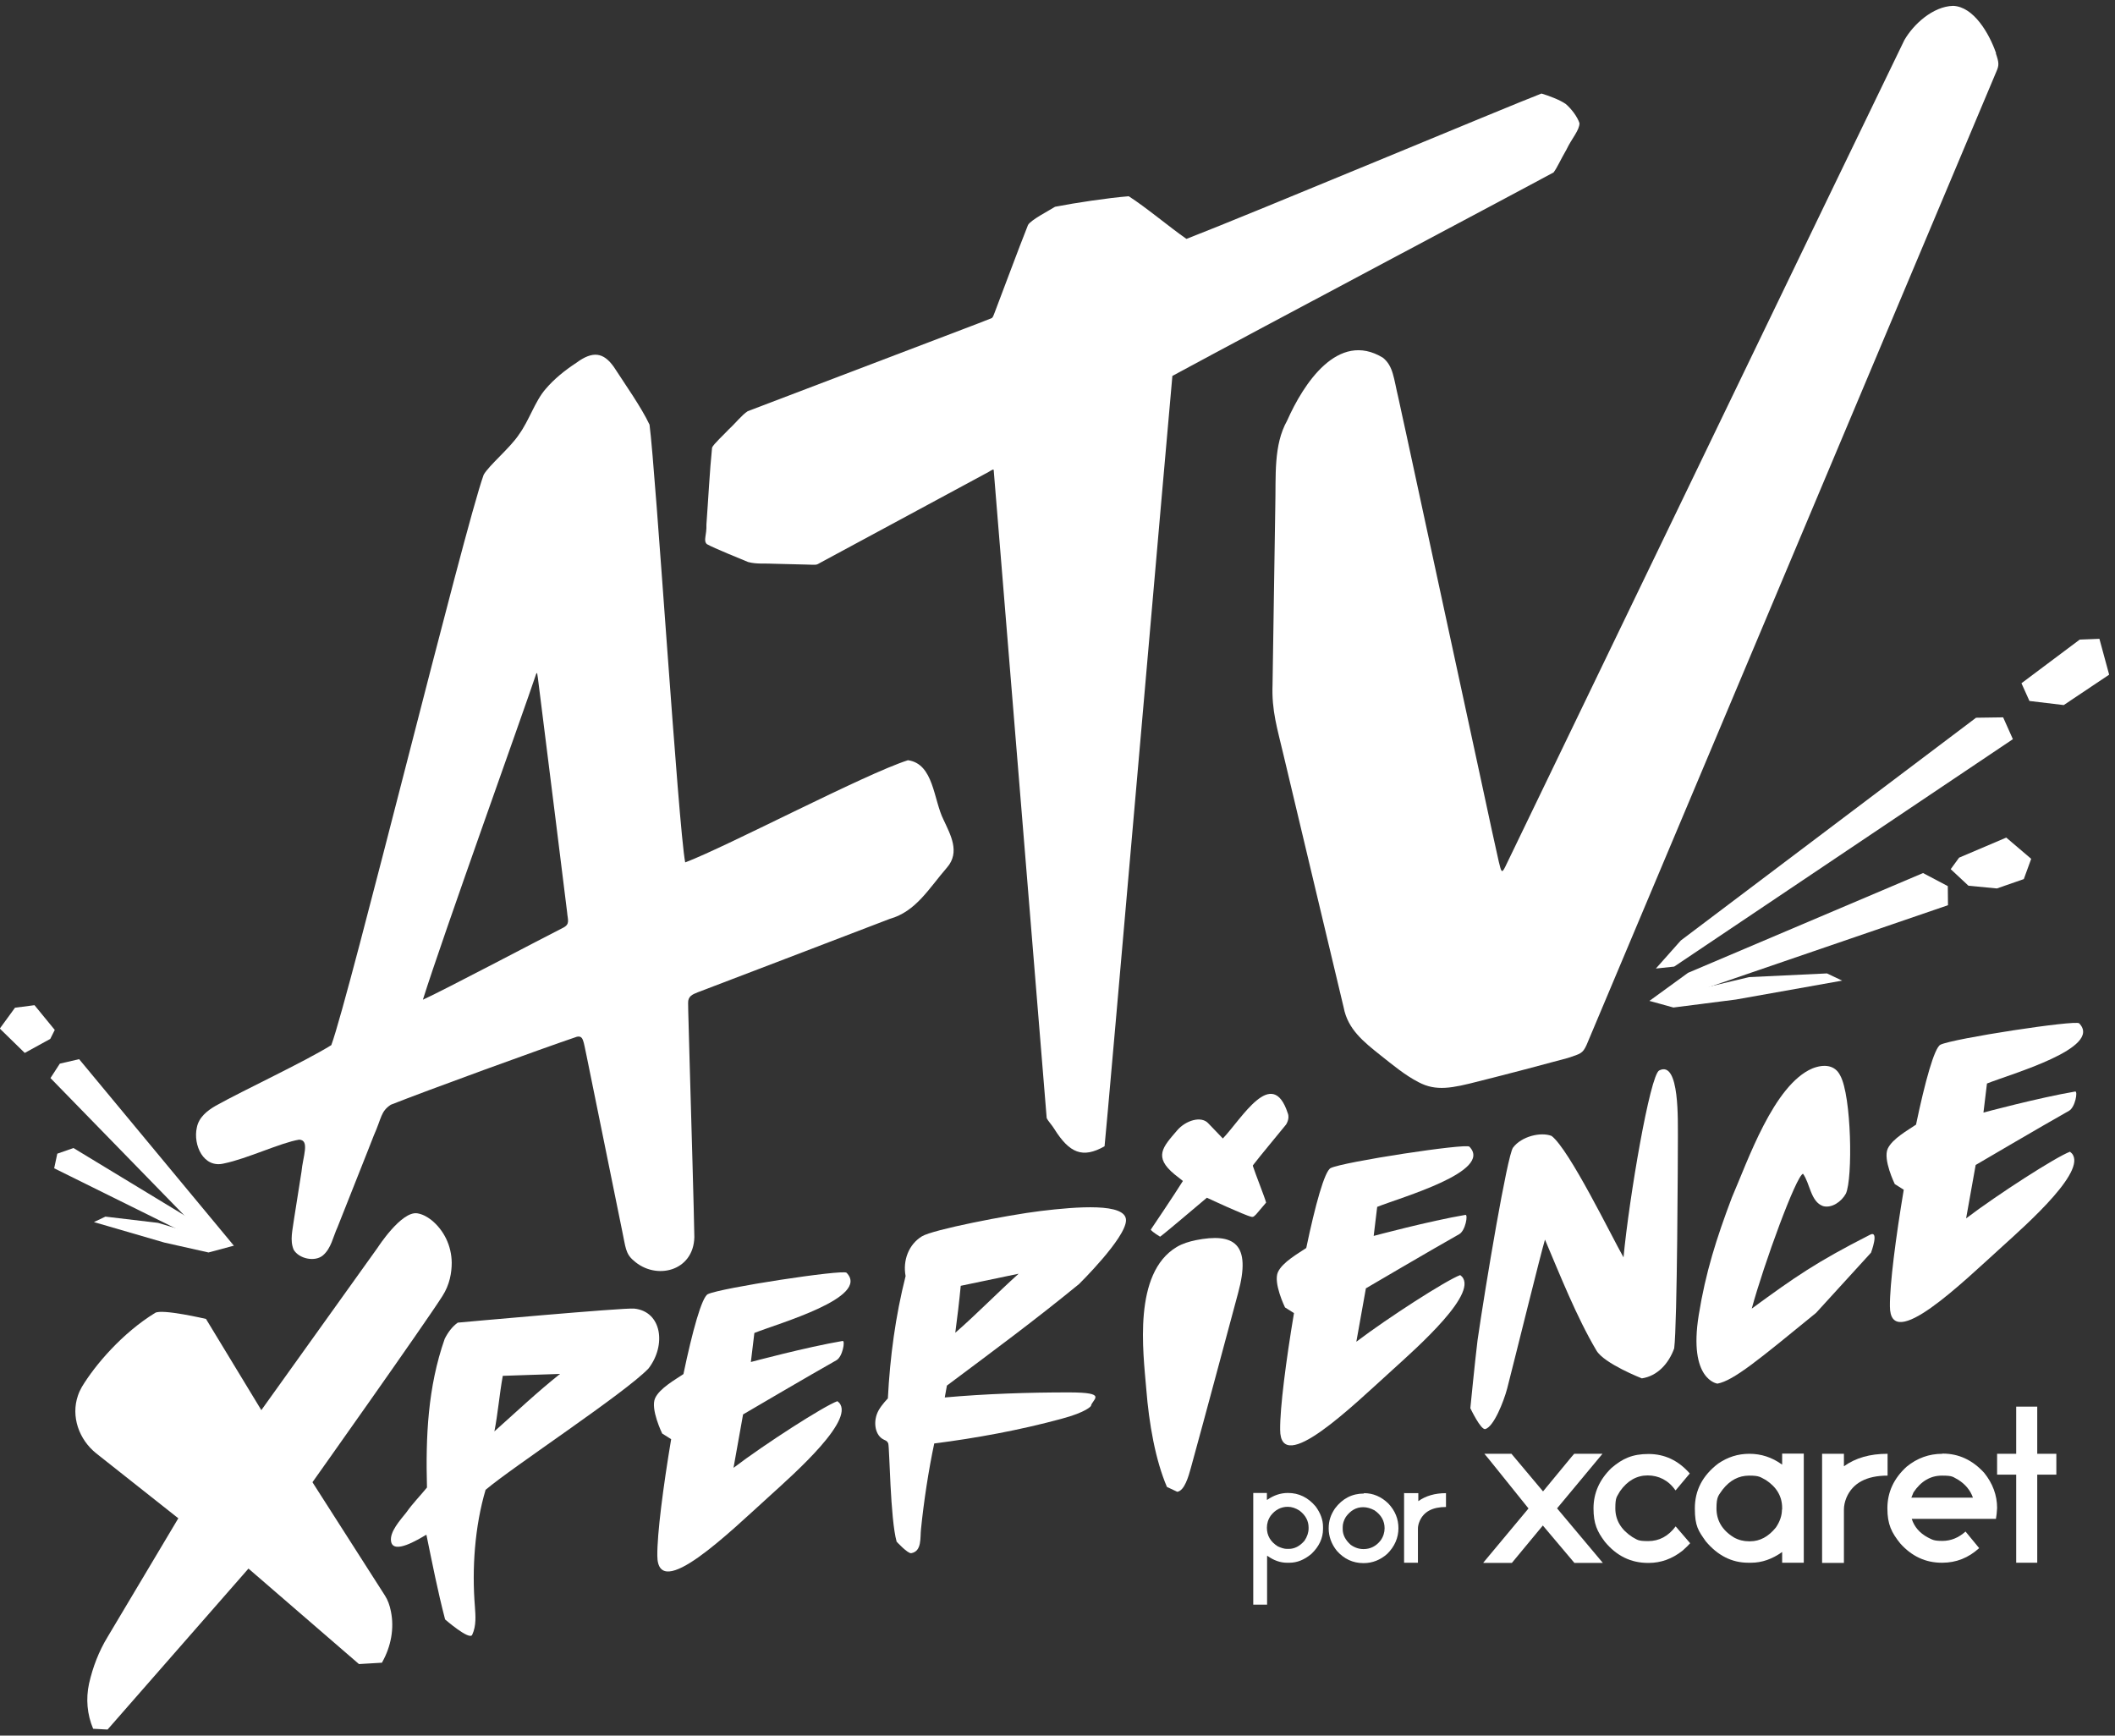 <?xml version="1.0" encoding="UTF-8"?>
<svg id="Capa_1" xmlns="http://www.w3.org/2000/svg" version="1.1" viewBox="0 0 1085.3 890.6">
  <rect x="0" y="0" width="1085.3" height="890.6" fill="#333333" stroke="none"/>
  <!-- Generator: Adobe Illustrator 29.3.1, SVG Export Plug-In . SVG Version: 2.1.0 Build 151)  -->
  <defs>
    <style>
      .st0 {
        fill: #fff;
      }
    </style>
  </defs>
  <g>
    <g>
      <path class="st0" d="M643,766.1h7.1v3.5h.2c3.3-2.3,6.8-3.5,10.6-3.5,5.6,0,10.3,2.3,14.2,6.9,2.5,3.4,3.8,6.9,3.8,10.5v1.1c0,4.7-2,9-6,12.8-3.6,3-7.3,4.5-11.2,4.5h-1.4c-3.3,0-6.7-1.2-9.9-3.5h-.2v25h-7.1v-57.3h0,0ZM650.1,784c0,4,1.9,7.2,5.6,9.5,1.7.8,3.3,1.3,4.7,1.3h.9c3,0,5.7-1.4,8.1-4.2,1.4-2.1,2.1-4.2,2.1-6.4v-.3c0-3.4-1.5-6.3-4.6-8.7-2-1.3-4-2-6.1-2-3.4,0-6.4,1.5-8.7,4.5-1.4,2-2,4.1-2,6.2h0Z"/>
      <path class="st0" d="M699.9,766.2c4.7,0,8.9,1.8,12.5,5.3,3.5,3.7,5.2,7.9,5.2,12.7s-1.9,9.4-5.8,13.2c-3.5,3.1-7.6,4.7-12,4.7h-.2c-5.3,0-9.9-2.1-13.6-6.3-2.8-3.5-4.2-7.4-4.2-11.5s1.1-7,3.2-10.2c3.8-5.1,8.8-7.7,14.9-7.7v-.2h0ZM689,783.5v.5h0v.7c0,2.9,1.4,5.6,4.1,8,2.1,1.5,4.3,2.2,6.6,2.2,3.5,0,6.5-1.5,8.8-4.5,1.4-2,2-4.1,2-6.2,0-3.7-1.7-6.8-5.2-9.2-1.9-1-3.8-1.6-5.8-1.6-3.6,0-6.5,1.7-8.9,5-1.1,1.8-1.6,3.6-1.6,5.2h0q0,0,0-.1Z"/>
      <path class="st0" d="M720.7,766.2h7.1v4.1h0c3.8-2.7,8.5-4.1,14.2-4.1v7.1c-6.9,0-11.4,2.4-13.5,7.2-.6,1.4-.9,2.7-.9,3.9v17.5h-7.1v-35.8h.2Z"/>
    </g>
    <g>
      <path class="st0" d="M914.4,751.5h0c-5.1-3.7-10.7-5.5-16.7-5.5s-11.1,1.7-16,5c-8,6.1-12,13.7-12,23s1.9,11.6,5.6,16.9c6.1,7.3,13.4,11,21.8,11h1.5c5.4,0,10.7-1.8,15.9-5.5v5.5h11.1v-56h-11.1v5.6ZM914.4,774.6c0,3-1,6.1-3.1,9.2-3.8,4.7-8.2,7.1-13.2,7.1h-.7c-2.6,0-5.2-.6-7.7-2-6-3.7-8.9-8.7-8.9-14.9s1.1-6.6,3.2-9.7c3.7-4.7,8.2-7.1,13.6-7.1s5.7.8,8.6,2.3c5.6,3.7,8.3,8.5,8.3,14.3v.8h0,0Z"/>
      <path class="st0" d="M859.9,783.2c-3.8,5.1-8.5,7.6-14.1,7.6s-5.5-.7-8.2-2.1c-5.8-3.8-8.7-8.7-8.7-14.7s.8-5.8,2.4-8.8c3.8-5.4,8.6-8.1,14.2-8.1s10.7,2.5,14.2,7.6c0,0,0,0,.2,0l7.2-8.6c-5.9-6.7-12.9-10-21.2-10s-13.4,2.4-19,7.2c-6.1,5.9-9.2,12.8-9.2,20.7s1.9,11.9,5.8,17.1c6,7.3,13.4,10.9,22.2,10.9h.3c6.3,0,12.1-2.1,17.4-6.3,1.7-1.5,3-2.8,3.9-3.8l-7.4-8.6h0Z"/>
      <path class="st0" d="M996.7,746c-6.8,0-12.9,2.2-18.3,6.6-6.6,6-9.9,13.1-9.9,21.4s2.2,12.5,6.6,18c5.9,6.6,13,9.9,21.3,9.9h.3c7.1,0,13.4-2.5,18.9-7.5l-7-8.5h0c-3.6,3.2-7.5,4.8-11.9,4.8s-5.1-.6-7.5-1.8c-4.1-2.2-6.9-5.4-8.2-9.5h43.2c.3-1.6.5-3.5.6-5.6,0-6.5-2.2-12.5-6.6-18-6-6.6-13.1-9.9-21.3-9.9h-.2q0,0,0,0ZM980.8,768.5l1.1-2.7c3.8-5.7,8.7-8.6,14.6-8.6s5.5.7,8.3,2.1c3.8,2.4,6.3,5.5,7.6,9.2h-31.6,0Z"/>
      <path class="st0" d="M968.5,746c-8.9,0-16.3,2.1-22.3,6.4h0v-6.4h-11.2v56h11.2v-27.4c0-1.9.4-3.9,1.3-6.1,3.2-7.5,10.3-11.3,21.1-11.3v-11.2Z"/>
      <polygon class="st0" points="799 774 822.3 746 807.8 746 806.4 747.6 791.8 765.3 775.6 746 775.6 746 775.6 746 761.7 746 763.8 748.5 784.3 774 784.3 774.1 761.2 801.8 761.2 802 775.8 802 791.7 782.8 807.9 802 822.5 802 799 774"/>
      <polygon class="st0" points="1055.2 746 1045.4 746 1045.4 721.8 1034.6 721.8 1034.6 746 1024.8 746 1024.8 756.7 1034.6 756.7 1034.6 801.9 1045.4 801.9 1045.4 756.7 1055.2 756.7 1055.2 746"/>
    </g>
  </g>
  <g>
    <polygon class="st0" points="849.7 497 862.5 482.6 1014 368.3 1027.9 368.1 1032.9 379.3 859.1 496 849.7 497"/>
    <polygon class="st0" points="866.2 499.2 986.8 448 999.5 454.7 999.6 464.5 859.8 512.4 846.4 513.6 866.2 499.2"/>
    <polygon class="st0" points="846.4 513.6 897.5 501.4 937.5 499.5 945.3 503.2 890.8 512.9 858.7 517 846.4 513.6"/>
    <polygon class="st0" points="1037.3 350.6 1041.4 359.7 1059 361.8 1082.3 346.2 1077.3 327.8 1067.2 328.2 1037.3 350.6"/>
    <polygon class="st0" points="1005.3 440.1 1029.5 429.8 1042.3 440.7 1038.5 451.1 1024.7 455.9 1010.1 454.5 1001 446 1005.3 440.1"/>
  </g>
  <g>
    <polygon class="st0" points="120 639.2 40.6 543.5 30.7 545.8 25.9 553.2 98.8 628 120 639.2"/>
    <g>
      <polygon class="st0" points="103.3 628.9 37.7 589.1 29.4 592 27.8 599.5 106.8 638.6 120 639.2 103.3 628.9"/>
      <polygon class="st0" points="120 639.2 81.1 627.5 54.1 624.3 48.2 627.1 84.3 637.6 107 642.7 120 639.2"/>
    </g>
    <polygon class="st0" points="28.1 528.5 25.8 533.1 12.7 540.3 -.1 527.8 7.7 517.1 17.7 515.8 28.1 528.5"/>
  </g>
  <g>
    <path class="st0" d="M608.8,122.6c33.6-13,165.7-68.3,182.2-74.6,3.7,1.1,9.4,3.2,12.5,5.4,2.7,2.3,5.9,6.4,7,9.8,0,3.7-3.9,7.7-6.7,13.6-3.3,5.7-4.6,9-6.6,11.7-9.4,5.2-152.6,81.1-195.6,104.4-.6,5.2-33.9,388.4-34.8,395.3-11.3,6.4-18,3.5-25.8-8.9-1.1-1.9-3.2-4-3.9-5.6-.8-10.1-26.4-322.6-27.2-332.6-.4-.6-1.8.8-4.5,2.1-14.6,7.9-65.7,35.4-83.8,45.2-3.1,1.6-1.5,1.5-7.9,1.3-5.3-.1-10.8-.3-16.1-.4-5-.3-9.2.3-13.7-.9-3.5-1.5-17.6-7.1-21.2-9.2-1.9-1.9,0-4.4-.2-10.1.9-12,1.7-27.9,2.9-39.4.6-1.7,6.4-7,8.7-9.5,3.2-2.9,6.5-7.2,9.6-9.2,5.8-2.2,58.3-22.2,93.5-35.6,11.9-4.6,23.6-8.9,31.8-12.2.8-.8.8-1.5,1.4-2.8,3.4-8.8,12.3-32.9,17.1-44.9,1.3-2.6,11.3-7.7,13.9-9.4,10.8-2.1,26.9-4.5,37.8-5.4,8.8,5.6,21,15.9,29.5,21.8h.2s0,0,0,0Z"/>
    <path class="st0" d="M1024.1,27.2c1.7,5,1.8,6.2.3,9.6-19.1,45.5-192.3,456.7-210.3,499.5-2,4.3-3,4.4-9.6,6.6-12.2,3.3-31.8,8.5-45.5,11.9-13.9,3.6-22.1,5.3-31.1.5-7-3.6-13.3-8.9-19.5-13.8-8.8-7-16.8-13.4-18.9-24.5-5.7-23.7-22.4-94.1-30.8-129.3-3.3-14.1-6.2-22.9-5.7-36.4.2-17.1,1-61,1.4-91,.4-16.3-1-31.8,6.1-44.5,8.2-18.5,26-46.4,49.2-32.2,5.3,4.4,5.4,10.3,7.9,20.7,1.3,5.9,2.5,11.7,3.9,17.9,10.3,47.6,27.7,128.4,38.4,177.7,4.3,20,7.6,35.4,9.2,42.3,1.3,5.3,1.5,6.2,3.3,2.6,17-35.1,181.7-376.7,204.8-424.2,4.7-8.2,14.7-17.3,25-17.6,10.6.4,18.5,14.2,21.9,23.8l.2.5h-.2q0-.1,0,0Z"/>
    <path class="st0" d="M351.6,442.5c-3.5-18.1-15.1-200.5-18.3-224.6-4.2-8.9-12.4-20.5-18.3-29.6-5.3-7.5-10.8-8.4-19.3-2.1-5.8,3.8-11.3,8.2-15.8,13.5-5.5,6.4-8.3,16-13.7,23.4-4.4,6.7-15.3,15.7-18,20.5-9.9,27.1-69.1,268.4-78.2,292.7-14.2,8.8-45,23.1-59.3,31.1-4.5,2.6-8.7,6-9.7,11.2-2,8.9,3.4,21.1,14,18.4,11.8-2.4,28.9-10.6,38.5-12.2,5.6.2,1.9,8.7,1.2,16.5-1.2,7.5-2.6,16.6-3.8,24.1-.7,5.6-2.3,11-.2,15.9,2.7,4.6,10.8,6.4,15,2.9,4.3-3.7,5.1-9.3,7.5-14.5,3.6-9,7.6-19.2,11.3-28.5,2.7-6.7,5.2-13.2,7.3-18.5,4.1-9.2,3.5-12.3,8.7-15.8,18.4-7.3,77.7-28.9,95.5-34.9,3.4-.7,3.3,2.1,5,9.8,5.7,28.2,12.4,61,18.3,90,1.7,7.9,1.6,11.5,5.8,15,11.3,10.3,30.8,5.7,31.2-12-.2-13.4-1.6-61-2.5-92.7-.3-13.1-.7-23.2-.7-27.4-.1-3.4,2.1-4.4,4.9-5.5,15.1-5.8,70.6-26.9,98.6-37.7,13.5-3.8,20.1-15.7,29.4-26.4,6.8-7.9,1.7-16.8-1.8-24.4-5.2-10.2-5-28.8-18.3-30.6-22.2,7.1-92.4,44.1-114.2,52.4h-.3.2,0ZM217,513c10.1-32.2,51.6-147.6,58.1-167.1.7-1.5.6.6.9,1.9,2.9,22.9,6.1,48.9,9.1,72.7,2.1,17.1,4.1,33,5.9,47.5.3,4,1.7,6.2-2.1,8.1-10.5,5.3-62.3,32.6-71.7,36.8h-.2q0,0,0,0Z"/>
  </g>
  <path class="st0" d="M249.2,764.4c-5.6,18.9-7.1,40.6-5.5,60.1.3,4.5.8,9.7-1.4,14.4-1.4,3-13.9-7.9-13.9-7.9-3.9-15-6.5-28.5-9.6-43.5-4.7,2.8-16.8,10.1-18.1,3.6-1-5,4.9-11.3,7.8-15,3.3-4.7,7.2-8.6,10.6-12.8-.7-26.1.4-51.5,9.1-76.3,1.7-3.4,4-6.4,6.7-8.3,0,0,85.6-7.8,90.6-7.2,14.1,1.5,16.5,18.7,7.3,30.7-12,12.6-70.3,50.9-83.5,62.2h-.1ZM253.7,734.5c11.2-10,22-20.2,33.7-29.5l-29.4,1c-1.7,9.3-2.5,19.3-4.3,28.5h0Z"/>
  <path class="st0" d="M484.7,717.1c21.3-1.9,43-2.6,63.7-2.6s12,3.5,11.4,7c0,0-2.1,3.1-15.3,6.6-21.4,5.8-43.8,9.9-65.1,12.6-2.9,13.6-5.4,30-6.8,44-.5,4.2.6,11.3-5,12.3-1.8.3-7.5-5.9-7.5-5.9-3.3-11.7-3.6-48.1-4.3-50.4-.7-1.7-1.8-1.5-3.2-2.5-3.8-2.6-4.6-9.3-1.8-14.4,1.7-3.1,4.8-6.2,4.8-6.2,1.1-21.4,3.9-42.2,9.1-62.8-1.5-7.9,1.5-16.2,8.4-20.4,5.5-3.4,43.8-10.9,61-13,18.3-2.2,43.8-4.3,43.7,4.8s-24.1,32.7-24.1,32.7c-23,18.8-42.8,33.4-67.8,52.1l-1.1,6.1h-.1ZM493,659.8c-.8,8.3-1.7,15.8-2.8,24.1,10.9-9.5,21.7-20.6,32.5-30.3l-29.7,6.2Z"/>
  <path class="st0" d="M613.5,636.4c19.7-3.9,28.8,1.6,21.8,27.2-8.1,30-15.7,58.7-24.2,89.6-1.2,4.4-3.3,11.8-7,12.3l-5.3-2.5c-5.9-13.8-9.2-32.4-10.6-50.3-1.6-19-6.9-59.3,15.6-72.8,3-1.8,6.4-2.8,9.8-3.5h0Z"/>
  <path class="st0" d="M859.1,691.9c-2.8,7.8-8.6,14.2-16.6,15.4,0,0-19.4-7.6-23.3-14.3-10.2-17.2-18.8-39-26.4-56.9-2.2,7.2-15.4,60.9-19.4,76.4-1.8,6.8-6.9,19.6-11.2,20.8-2.3.7-7.7-10.7-7.7-10.7,0,0,2.3-23.5,3.7-34.9,4.1-28.3,15.3-95,18.2-98.8,4.3-5.8,14.3-8.2,19.8-6,9.2,7.1,30.9,51.8,36.9,62.3,2.9-30.7,13.6-93.5,18.3-95.9,10.7-5.5,9.5,26.8,9.6,34.4,0,7.2-.3,96-1.9,108.2h0Z"/>
  <path class="st0" d="M925.2,602.3c-3.5,1-20,46.1-26.3,69.2,22.3-16.3,33-23.8,60.7-37.9,4.9-2.5.5,9.2.5,9.2l-28.2,30.9c-29.4,24-42.2,34.7-50.6,36.3h0s-15-1.8-9.6-35.2c3.5-21.8,9.1-39.4,17-60.3,8.2-18.9,21.4-57.6,41.2-66.2,6.3-2.5,11.8-1.7,14.4,3.6,5.8,10.4,6.5,52.9,2.9,60.6-2.3,4.2-7.3,7.6-11.7,6.4-6.4-2.2-6.7-11.7-10.3-16.6h0Z"/>
  <path class="st0" d="M432.4,688.1c-18.8,3.2-47.1,10.8-47.1,10.8l1.8-14.9c12.2-4.9,59.7-18.2,47.3-30.9-1.8-1.8-64.8,7.8-71.2,11-3.1,1.6-7.9,19-12.5,41-4.1,2.8-12.1,7.2-14.5,12.3-2.6,5.5,3.6,18.2,3.6,18.2l4.6,2.9c-4.1,24.5-7.2,48.5-7.1,59.8.1,24.3,37.1-12.1,57.8-30.8,12.2-11.1,45.7-40.5,34.6-48.5-7.1,2.6-37.1,21.9-53.3,34.2l4.9-27.4s34.9-20.5,47.9-27.8c3.2-1.8,4.6-10.1,3.2-9.9h0Z"/>
  <path class="st0" d="M752,623.4c-18.8,3.2-47.1,10.8-47.1,10.8l1.8-14.9c12.2-4.9,59.7-18.2,47.3-30.9-1.8-1.8-64.8,7.8-71.2,11-3.1,1.6-7.9,19-12.5,41-4.1,2.8-12.1,7.2-14.5,12.3-2.6,5.5,3.6,18.2,3.6,18.2l4.6,2.9c-4.1,24.5-7.2,48.5-7.1,59.8,0,24.3,37.1-12.1,57.8-30.8,12.2-11.1,45.7-40.5,34.6-48.5-7.1,2.6-37.1,21.9-53.3,34.2l4.9-27.4s34.9-20.5,47.9-27.8c3.2-1.8,4.6-10.1,3.2-9.9h0Z"/>
  <path class="st0" d="M1064.9,560.1c-18.8,3.2-47.1,10.8-47.1,10.8l1.8-14.9c12.2-4.9,59.7-18.2,47.3-30.9-1.8-1.8-64.8,7.8-71.2,11-3.1,1.6-7.9,19-12.5,41-4.1,2.8-12.1,7.2-14.5,12.3-2.6,5.5,3.6,18.2,3.6,18.2l4.6,2.9c-4.1,24.5-7.2,48.5-7.1,59.8,0,24.3,37.1-12.1,57.8-30.8,12.2-11.1,45.7-40.5,34.6-48.5-7.1,2.6-37.1,21.9-53.3,34.2l4.9-27.4s34.9-20.5,47.9-27.8c3.2-1.8,4.6-10.1,3.2-9.9h0Z"/>
  <path class="st0" d="M160.4,760.7l37.1,58c1.5,2.3,2.5,5.1,3.1,8.2,1.8,8.8,0,18-4.4,25.9l-.2.4-11.8.7-56.7-49-72.3,82.6-7.4-.4h0c-3.1-7.3-3.8-15.4-2.1-23.2h0c1.9-8.4,5-16.5,9.5-23.9l36.3-60.9-42.1-33.3c-8.9-7.1-13.1-19-9.4-29.7.5-1.5,1.2-3,2-4.4,6.8-11.3,20.8-27.7,37.6-38,3.5-2.2,26.1,3.1,26.1,3.1l28.4,46.8,59.7-83.4s12.1-18.8,20.3-17.6c2.6.4,5,1.7,7.2,3.4,6.6,5.3,10.4,13.4,10.5,21.9,0,5.1-1,11.3-4.8,17.2-9.2,14.5-66.6,95.4-66.6,95.4v.2h0Z"/>
  <path class="st0" d="M642.9,598.3c1.3,4.1,6,15.8,6.8,18.8,0,0-3.6,4.2-5.1,6-1,.9-1.3,1.5-2.4,1.3-3.7-.8-22.9-9.8-22.9-9.8-5.4,4.5-20.7,17.6-24,20,0,0-3.9-2.3-4.8-3.6,0,0,12.3-18.2,16.5-25l-4.3-3.4c-10.9-9-6-14,1.3-22.5,4.4-5.2,12.5-7.7,16.1-3.6l7.4,7.7c9.8-10.3,25.3-37.4,33.3-13,1.2,2.9-.9,5.9-.9,5.9-4.7,5.8-13,15.7-17,20.9v.3h0Z"/>
</svg>